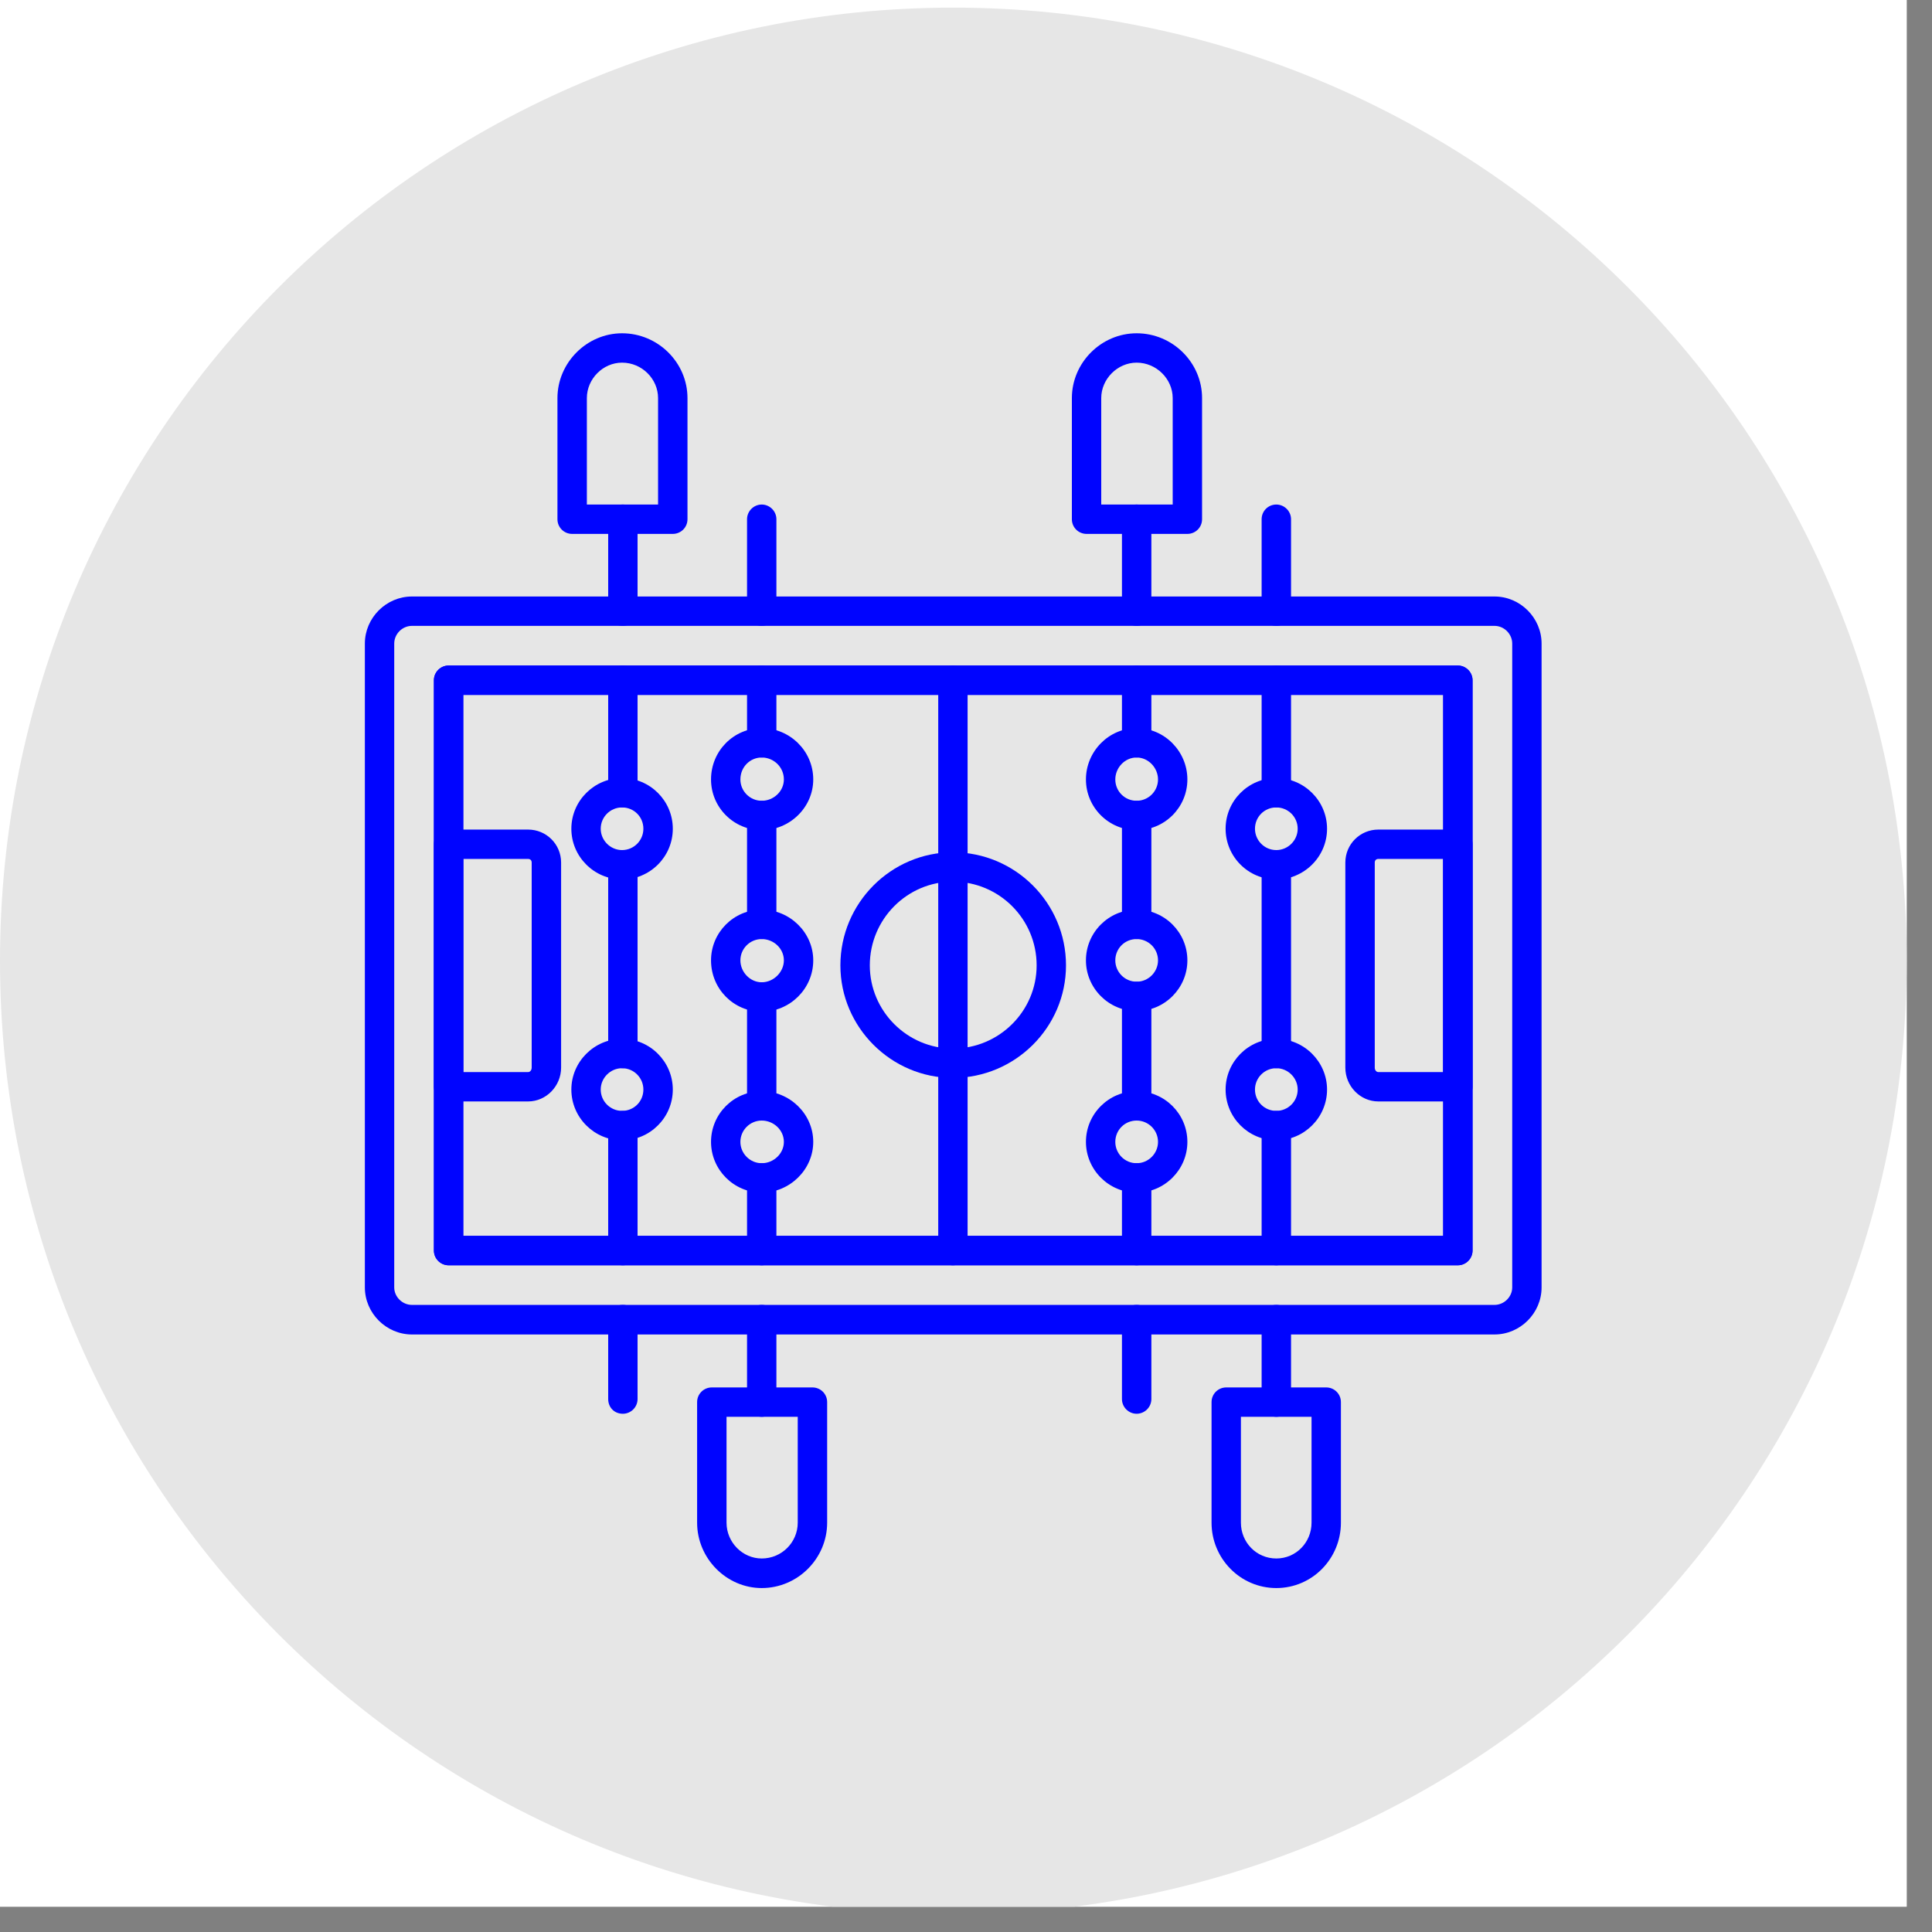 <svg xmlns="http://www.w3.org/2000/svg" xmlns:xlink="http://www.w3.org/1999/xlink" width="50" viewBox="0 0 37.5 37.5" height="50" preserveAspectRatio="xMidYMid meet"><rect x="0" y="0" width="37.5" height="37.5" fill="#808080" stroke="none"/><defs><clipPath id="2c4177778e"><path d="M 0 0 L 37.008 0 L 37.008 37.008 L 0 37.008 Z M 0 0 " clip-rule="nonzero"></path></clipPath><clipPath id="ec858f6c32"><path d="M 0 0.148 L 37.008 0.148 L 37.008 37.008 L 0 37.008 Z M 0 0.148 " clip-rule="nonzero"></path></clipPath><clipPath id="4799c3506c"><path d="M 18.504 0.148 C 8.285 0.148 0 8.434 0 18.652 C 0 28.871 8.285 37.156 18.504 37.156 C 28.723 37.156 37.008 28.871 37.008 18.652 C 37.008 8.434 28.723 0.148 18.504 0.148 Z M 18.504 0.148 " clip-rule="nonzero"></path></clipPath><clipPath id="c014e04e03"><path d="M 7.082 11 L 30 11 L 30 26 L 7.082 26 Z M 7.082 11 " clip-rule="nonzero"></path></clipPath><clipPath id="526c1d3845"><path d="M 23 26 L 27 26 L 27 30.895 L 23 30.895 Z M 23 26 " clip-rule="nonzero"></path></clipPath><clipPath id="3685554b65"><path d="M 10 6.469 L 14 6.469 L 14 11 L 10 11 Z M 10 6.469 " clip-rule="nonzero"></path></clipPath><clipPath id="04c2279f70"><path d="M 13 26 L 17 26 L 17 30.895 L 13 30.895 Z M 13 26 " clip-rule="nonzero"></path></clipPath><clipPath id="6ac9b72966"><path d="M 20 6.469 L 24 6.469 L 24 11 L 20 11 Z M 20 6.469 " clip-rule="nonzero"></path></clipPath></defs><g clip-path="url(#2c4177778e)"><path fill="#ffffff" d="M 0 0 L 37.008 0 L 37.008 37.008 L 0 37.008 Z M 0 0 " fill-opacity="1" fill-rule="nonzero"></path><path fill="#ffffff" d="M 0 0 L 37.008 0 L 37.008 37.008 L 0 37.008 Z M 0 0 " fill-opacity="1" fill-rule="nonzero"></path></g><g clip-path="url(#ec858f6c32)"><g clip-path="url(#4799c3506c)"><path fill="#e6e6e6" d="M 0 0.148 L 37.008 0.148 L 37.008 37.156 L 0 37.156 Z M 0 0.148 " fill-opacity="1" fill-rule="nonzero"></path></g></g><g clip-path="url(#c014e04e03)"><path fill="#0004ff" d="M 29.008 25.902 L 7.996 25.902 C 7.496 25.902 7.082 25.488 7.082 24.988 L 7.082 12.492 C 7.082 11.992 7.496 11.578 7.996 11.578 L 29.008 11.578 C 29.508 11.578 29.922 11.992 29.922 12.492 L 29.922 24.988 C 29.922 25.488 29.508 25.902 29.008 25.902 Z M 7.996 12.148 C 7.809 12.148 7.652 12.305 7.652 12.492 L 7.652 24.988 C 7.652 25.172 7.809 25.328 7.996 25.328 L 29.008 25.328 C 29.195 25.328 29.352 25.172 29.352 24.988 L 29.352 12.492 C 29.352 12.305 29.195 12.148 29.008 12.148 Z M 7.996 12.148 " fill-opacity="1" fill-rule="evenodd"></path></g><path fill="#0004ff" d="M 28.297 24.559 L 8.707 24.559 C 8.551 24.559 8.422 24.43 8.422 24.273 L 8.422 13.203 C 8.422 13.047 8.551 12.918 8.707 12.918 L 28.297 12.918 C 28.453 12.918 28.582 13.047 28.582 13.203 L 28.582 24.273 C 28.582 24.43 28.453 24.559 28.297 24.559 Z M 8.992 23.988 L 28.012 23.988 L 28.012 13.488 L 8.992 13.488 Z M 8.992 23.988 " fill-opacity="1" fill-rule="evenodd"></path><path fill="#0004ff" d="M 28.297 24.559 L 8.707 24.559 C 8.551 24.559 8.422 24.43 8.422 24.273 L 8.422 13.203 C 8.422 13.047 8.551 12.918 8.707 12.918 L 28.297 12.918 C 28.453 12.918 28.582 13.047 28.582 13.203 L 28.582 24.273 C 28.582 24.43 28.453 24.559 28.297 24.559 Z M 8.992 23.988 L 28.012 23.988 L 28.012 13.488 L 8.992 13.488 Z M 8.992 23.988 " fill-opacity="1" fill-rule="evenodd"></path><path fill="#0004ff" d="M 28.297 21.379 L 26.754 21.379 C 26.398 21.379 26.113 21.078 26.113 20.723 L 26.113 16.742 C 26.113 16.387 26.398 16.102 26.754 16.102 L 28.297 16.102 C 28.453 16.102 28.582 16.227 28.582 16.387 L 28.582 21.094 C 28.582 21.25 28.453 21.379 28.297 21.379 Z M 26.754 16.672 C 26.711 16.672 26.684 16.699 26.684 16.742 L 26.684 20.723 C 26.684 20.766 26.711 20.809 26.754 20.809 L 28.012 20.809 L 28.012 16.672 Z M 26.754 16.672 " fill-opacity="1" fill-rule="evenodd"></path><path fill="#0004ff" d="M 10.25 21.379 L 8.707 21.379 C 8.551 21.379 8.422 21.25 8.422 21.094 L 8.422 16.387 C 8.422 16.227 8.551 16.102 8.707 16.102 L 10.25 16.102 C 10.605 16.102 10.891 16.387 10.891 16.742 L 10.891 20.723 C 10.891 21.078 10.605 21.379 10.25 21.379 Z M 8.992 20.809 L 10.25 20.809 C 10.293 20.809 10.32 20.766 10.32 20.723 L 10.32 16.742 C 10.32 16.699 10.293 16.672 10.25 16.672 L 8.992 16.672 Z M 8.992 20.809 " fill-opacity="1" fill-rule="evenodd"></path><path fill="#0004ff" d="M 18.496 20.922 C 17.297 20.922 16.312 19.938 16.312 18.738 C 16.312 17.527 17.297 16.543 18.496 16.543 C 19.707 16.543 20.691 17.527 20.691 18.738 C 20.691 19.938 19.707 20.922 18.496 20.922 Z M 18.496 17.113 C 17.609 17.113 16.883 17.84 16.883 18.738 C 16.883 19.625 17.609 20.352 18.496 20.352 C 19.395 20.352 20.121 19.625 20.121 18.738 C 20.121 17.84 19.395 17.113 18.496 17.113 Z M 18.496 17.113 " fill-opacity="1" fill-rule="evenodd"></path><path fill="#0004ff" d="M 24.773 27.5 C 24.613 27.5 24.488 27.371 24.488 27.215 L 24.488 25.617 C 24.488 25.445 24.613 25.328 24.773 25.328 C 24.93 25.328 25.059 25.445 25.059 25.617 L 25.059 27.215 C 25.059 27.371 24.93 27.5 24.773 27.5 Z M 24.773 24.559 C 24.613 24.559 24.488 24.43 24.488 24.273 L 24.488 21.848 C 24.488 21.691 24.613 21.562 24.773 21.562 C 24.93 21.562 25.059 21.691 25.059 21.848 L 25.059 24.273 C 25.059 24.43 24.93 24.559 24.773 24.559 Z M 24.773 20.734 C 24.613 20.734 24.488 20.609 24.488 20.449 L 24.488 16.785 C 24.488 16.629 24.613 16.5 24.773 16.5 C 24.93 16.5 25.059 16.629 25.059 16.785 L 25.059 20.449 C 25.059 20.609 24.93 20.734 24.773 20.734 Z M 24.773 15.672 C 24.613 15.672 24.488 15.543 24.488 15.387 L 24.488 13.203 C 24.488 13.047 24.613 12.918 24.773 12.918 C 24.93 12.918 25.059 13.047 25.059 13.203 L 25.059 15.387 C 25.059 15.543 24.93 15.672 24.773 15.672 Z M 24.773 12.148 C 24.613 12.148 24.488 12.02 24.488 11.863 L 24.488 10.078 C 24.488 9.922 24.613 9.793 24.773 9.793 C 24.93 9.793 25.059 9.922 25.059 10.078 L 25.059 11.863 C 25.059 12.02 24.93 12.148 24.773 12.148 Z M 24.773 12.148 " fill-opacity="1" fill-rule="evenodd"></path><g clip-path="url(#526c1d3845)"><path fill="#0004ff" d="M 24.773 30.824 C 24.074 30.824 23.516 30.25 23.516 29.555 L 23.516 27.215 C 23.516 27.055 23.645 26.93 23.801 26.93 L 25.742 26.93 C 25.898 26.93 26.027 27.055 26.027 27.215 L 26.027 29.555 C 26.027 30.25 25.473 30.824 24.773 30.824 Z M 24.086 27.5 L 24.086 29.555 C 24.086 29.938 24.387 30.25 24.773 30.25 C 25.156 30.25 25.457 29.938 25.457 29.555 L 25.457 27.5 Z M 24.086 27.5 " fill-opacity="1" fill-rule="evenodd"></path></g><path fill="#0004ff" d="M 12.09 27.441 C 11.918 27.441 11.805 27.312 11.805 27.156 L 11.805 25.617 C 11.805 25.445 11.918 25.328 12.09 25.328 C 12.246 25.328 12.375 25.445 12.375 25.617 L 12.375 27.156 C 12.375 27.312 12.246 27.441 12.09 27.441 Z M 12.09 24.559 C 11.918 24.559 11.805 24.43 11.805 24.273 L 11.805 21.848 C 11.805 21.691 11.918 21.562 12.09 21.562 C 12.246 21.562 12.375 21.691 12.375 21.848 L 12.375 24.273 C 12.375 24.43 12.246 24.559 12.09 24.559 Z M 12.09 20.734 C 11.918 20.734 11.805 20.609 11.805 20.449 L 11.805 16.785 C 11.805 16.629 11.918 16.5 12.09 16.5 C 12.246 16.5 12.375 16.629 12.375 16.785 L 12.375 20.449 C 12.375 20.609 12.246 20.734 12.09 20.734 Z M 12.09 15.672 C 11.918 15.672 11.805 15.543 11.805 15.387 L 11.805 13.203 C 11.805 13.047 11.918 12.918 12.09 12.918 C 12.246 12.918 12.375 13.047 12.375 13.203 L 12.375 15.387 C 12.375 15.543 12.246 15.672 12.09 15.672 Z M 12.09 12.148 C 11.918 12.148 11.805 12.02 11.805 11.863 L 11.805 10.078 C 11.805 9.922 11.918 9.793 12.09 9.793 C 12.246 9.793 12.375 9.922 12.375 10.078 L 12.375 11.863 C 12.375 12.02 12.246 12.148 12.09 12.148 Z M 12.09 12.148 " fill-opacity="1" fill-rule="evenodd"></path><g clip-path="url(#3685554b65)"><path fill="#0004ff" d="M 13.059 10.363 L 11.105 10.363 C 10.949 10.363 10.82 10.238 10.82 10.078 L 10.82 7.727 C 10.82 7.039 11.391 6.469 12.074 6.469 C 12.773 6.469 13.344 7.039 13.344 7.727 L 13.344 10.078 C 13.344 10.238 13.215 10.363 13.059 10.363 Z M 11.391 9.793 L 12.773 9.793 L 12.773 7.727 C 12.773 7.355 12.461 7.039 12.074 7.039 C 11.703 7.039 11.391 7.355 11.391 7.727 Z M 11.391 9.793 " fill-opacity="1" fill-rule="evenodd"></path></g><path fill="#0004ff" d="M 14.785 27.5 C 14.629 27.5 14.5 27.371 14.5 27.215 L 14.5 25.617 C 14.5 25.445 14.629 25.328 14.785 25.328 C 14.941 25.328 15.07 25.445 15.07 25.617 L 15.07 27.215 C 15.07 27.371 14.941 27.5 14.785 27.5 Z M 14.785 24.559 C 14.629 24.559 14.5 24.43 14.5 24.273 L 14.5 22.863 C 14.5 22.703 14.629 22.578 14.785 22.578 C 14.941 22.578 15.07 22.703 15.07 22.863 L 15.07 24.273 C 15.07 24.43 14.941 24.559 14.785 24.559 Z M 14.785 21.75 C 14.629 21.75 14.5 21.621 14.5 21.465 L 14.5 19.352 C 14.5 19.195 14.629 19.066 14.785 19.066 C 14.941 19.066 15.07 19.195 15.07 19.352 L 15.07 21.465 C 15.07 21.621 14.941 21.75 14.785 21.75 Z M 14.785 18.227 C 14.629 18.227 14.5 18.098 14.5 17.941 L 14.5 15.828 C 14.5 15.672 14.629 15.543 14.785 15.543 C 14.941 15.543 15.07 15.672 15.07 15.828 L 15.07 17.941 C 15.07 18.098 14.941 18.227 14.785 18.227 Z M 14.785 14.703 C 14.629 14.703 14.5 14.574 14.5 14.418 L 14.5 13.203 C 14.5 13.047 14.629 12.918 14.785 12.918 C 14.941 12.918 15.07 13.047 15.07 13.203 L 15.07 14.418 C 15.07 14.574 14.941 14.703 14.785 14.703 Z M 14.785 12.148 C 14.629 12.148 14.5 12.02 14.5 11.863 L 14.5 10.078 C 14.5 9.922 14.629 9.793 14.785 9.793 C 14.941 9.793 15.07 9.922 15.07 10.078 L 15.07 11.863 C 15.07 12.02 14.941 12.148 14.785 12.148 Z M 14.785 12.148 " fill-opacity="1" fill-rule="evenodd"></path><g clip-path="url(#04c2279f70)"><path fill="#0004ff" d="M 14.785 30.824 C 14.102 30.824 13.531 30.25 13.531 29.555 L 13.531 27.215 C 13.531 27.055 13.66 26.93 13.816 26.93 L 15.77 26.93 C 15.926 26.93 16.055 27.055 16.055 27.215 L 16.055 29.555 C 16.055 30.25 15.484 30.824 14.785 30.824 Z M 14.102 27.5 L 14.102 29.555 C 14.102 29.938 14.414 30.25 14.785 30.25 C 15.172 30.25 15.484 29.938 15.484 29.555 L 15.484 27.5 Z M 14.102 27.5 " fill-opacity="1" fill-rule="evenodd"></path></g><path fill="#0004ff" d="M 22.062 27.441 C 21.906 27.441 21.777 27.312 21.777 27.156 L 21.777 25.617 C 21.777 25.445 21.906 25.328 22.062 25.328 C 22.219 25.328 22.348 25.445 22.348 25.617 L 22.348 27.156 C 22.348 27.312 22.219 27.441 22.062 27.441 Z M 22.062 24.559 C 21.906 24.559 21.777 24.43 21.777 24.273 L 21.777 22.863 C 21.777 22.703 21.906 22.578 22.062 22.578 C 22.219 22.578 22.348 22.703 22.348 22.863 L 22.348 24.273 C 22.348 24.43 22.219 24.559 22.062 24.559 Z M 22.062 21.75 C 21.906 21.75 21.777 21.621 21.777 21.465 L 21.777 19.34 C 21.777 19.18 21.906 19.055 22.062 19.055 C 22.219 19.055 22.348 19.18 22.348 19.34 L 22.348 21.465 C 22.348 21.621 22.219 21.75 22.062 21.75 Z M 22.062 18.227 C 21.906 18.227 21.777 18.098 21.777 17.941 L 21.777 15.828 C 21.777 15.672 21.906 15.543 22.062 15.543 C 22.219 15.543 22.348 15.672 22.348 15.828 L 22.348 17.941 C 22.348 18.098 22.219 18.227 22.062 18.227 Z M 22.062 14.703 C 21.906 14.703 21.777 14.586 21.777 14.418 L 21.777 13.203 C 21.777 13.047 21.906 12.918 22.062 12.918 C 22.219 12.918 22.348 13.047 22.348 13.203 L 22.348 14.418 C 22.348 14.586 22.219 14.703 22.062 14.703 Z M 22.062 12.148 C 21.906 12.148 21.777 12.02 21.777 11.863 L 21.777 10.078 C 21.777 9.922 21.906 9.793 22.062 9.793 C 22.219 9.793 22.348 9.922 22.348 10.078 L 22.348 11.863 C 22.348 12.02 22.219 12.148 22.062 12.148 Z M 22.062 12.148 " fill-opacity="1" fill-rule="evenodd"></path><g clip-path="url(#6ac9b72966)"><path fill="#0004ff" d="M 23.047 10.363 L 21.09 10.363 C 20.934 10.363 20.805 10.238 20.805 10.078 L 20.805 7.727 C 20.805 7.039 21.375 6.469 22.062 6.469 C 22.762 6.469 23.332 7.039 23.332 7.727 L 23.332 10.078 C 23.332 10.238 23.203 10.363 23.047 10.363 Z M 21.375 9.793 L 22.762 9.793 L 22.762 7.727 C 22.762 7.355 22.445 7.039 22.062 7.039 C 21.691 7.039 21.375 7.355 21.375 7.727 Z M 21.375 9.793 " fill-opacity="1" fill-rule="evenodd"></path></g><path fill="#0004ff" d="M 12.074 17.07 C 11.535 17.07 11.09 16.629 11.09 16.086 C 11.09 15.543 11.535 15.102 12.074 15.102 C 12.617 15.102 13.059 15.543 13.059 16.086 C 13.059 16.629 12.617 17.07 12.074 17.07 Z M 12.074 15.672 C 11.848 15.672 11.66 15.855 11.66 16.086 C 11.66 16.312 11.848 16.5 12.074 16.5 C 12.305 16.5 12.488 16.312 12.488 16.086 C 12.488 15.855 12.305 15.672 12.074 15.672 Z M 12.074 15.672 " fill-opacity="1" fill-rule="evenodd"></path><path fill="#0004ff" d="M 12.074 22.133 C 11.535 22.133 11.09 21.691 11.09 21.148 C 11.09 20.609 11.535 20.164 12.074 20.164 C 12.617 20.164 13.059 20.609 13.059 21.148 C 13.059 21.691 12.617 22.133 12.074 22.133 Z M 12.074 20.734 C 11.848 20.734 11.66 20.922 11.66 21.148 C 11.66 21.379 11.848 21.562 12.074 21.562 C 12.305 21.562 12.488 21.379 12.488 21.148 C 12.488 20.922 12.305 20.734 12.074 20.734 Z M 12.074 20.734 " fill-opacity="1" fill-rule="evenodd"></path><path fill="#0004ff" d="M 14.785 19.637 C 14.242 19.637 13.801 19.195 13.801 18.641 C 13.801 18.098 14.242 17.656 14.785 17.656 C 15.328 17.656 15.785 18.098 15.785 18.641 C 15.785 19.195 15.328 19.637 14.785 19.637 Z M 14.785 18.227 C 14.559 18.227 14.371 18.41 14.371 18.641 C 14.371 18.867 14.559 19.066 14.785 19.066 C 15.016 19.066 15.215 18.867 15.215 18.641 C 15.215 18.41 15.016 18.227 14.785 18.227 Z M 14.785 18.227 " fill-opacity="1" fill-rule="evenodd"></path><path fill="#0004ff" d="M 14.785 16.113 C 14.242 16.113 13.801 15.672 13.801 15.129 C 13.801 14.574 14.242 14.133 14.785 14.133 C 15.328 14.133 15.785 14.574 15.785 15.129 C 15.785 15.672 15.328 16.113 14.785 16.113 Z M 14.785 14.703 C 14.559 14.703 14.371 14.887 14.371 15.129 C 14.371 15.359 14.559 15.543 14.785 15.543 C 15.016 15.543 15.215 15.359 15.215 15.129 C 15.215 14.887 15.016 14.703 14.785 14.703 Z M 14.785 14.703 " fill-opacity="1" fill-rule="evenodd"></path><path fill="#0004ff" d="M 14.785 23.148 C 14.242 23.148 13.801 22.703 13.801 22.164 C 13.801 21.621 14.242 21.18 14.785 21.18 C 15.328 21.18 15.785 21.621 15.785 22.164 C 15.785 22.703 15.328 23.148 14.785 23.148 Z M 14.785 21.75 C 14.559 21.75 14.371 21.934 14.371 22.164 C 14.371 22.391 14.559 22.578 14.785 22.578 C 15.016 22.578 15.215 22.391 15.215 22.164 C 15.215 21.934 15.016 21.75 14.785 21.75 Z M 14.785 21.75 " fill-opacity="1" fill-rule="evenodd"></path><path fill="#0004ff" d="M 24.773 17.07 C 24.23 17.07 23.789 16.629 23.789 16.086 C 23.789 15.543 24.23 15.102 24.773 15.102 C 25.312 15.102 25.758 15.543 25.758 16.086 C 25.758 16.629 25.312 17.07 24.773 17.07 Z M 24.773 15.672 C 24.543 15.672 24.359 15.855 24.359 16.086 C 24.359 16.312 24.543 16.5 24.773 16.5 C 25 16.5 25.188 16.312 25.188 16.086 C 25.188 15.855 25 15.672 24.773 15.672 Z M 24.773 15.672 " fill-opacity="1" fill-rule="evenodd"></path><path fill="#0004ff" d="M 24.773 22.133 C 24.23 22.133 23.789 21.691 23.789 21.148 C 23.789 20.609 24.23 20.164 24.773 20.164 C 25.312 20.164 25.758 20.609 25.758 21.148 C 25.758 21.691 25.312 22.133 24.773 22.133 Z M 24.773 20.734 C 24.543 20.734 24.359 20.922 24.359 21.148 C 24.359 21.379 24.543 21.562 24.773 21.562 C 25 21.562 25.188 21.379 25.188 21.148 C 25.188 20.922 25 20.734 24.773 20.734 Z M 24.773 20.734 " fill-opacity="1" fill-rule="evenodd"></path><path fill="#0004ff" d="M 22.062 19.625 C 21.52 19.625 21.078 19.18 21.078 18.641 C 21.078 18.098 21.52 17.656 22.062 17.656 C 22.605 17.656 23.047 18.098 23.047 18.641 C 23.047 19.18 22.605 19.625 22.062 19.625 Z M 22.062 18.227 C 21.832 18.227 21.648 18.41 21.648 18.641 C 21.648 18.867 21.832 19.055 22.062 19.055 C 22.289 19.055 22.477 18.867 22.477 18.641 C 22.477 18.41 22.289 18.227 22.062 18.227 Z M 22.062 18.227 " fill-opacity="1" fill-rule="evenodd"></path><path fill="#0004ff" d="M 22.062 16.113 C 21.52 16.113 21.078 15.672 21.078 15.129 C 21.078 14.586 21.52 14.133 22.062 14.133 C 22.605 14.133 23.047 14.586 23.047 15.129 C 23.047 15.672 22.605 16.113 22.062 16.113 Z M 22.062 14.703 C 21.832 14.703 21.648 14.902 21.648 15.129 C 21.648 15.359 21.832 15.543 22.062 15.543 C 22.289 15.543 22.477 15.359 22.477 15.129 C 22.477 14.902 22.289 14.703 22.062 14.703 Z M 22.062 14.703 " fill-opacity="1" fill-rule="evenodd"></path><path fill="#0004ff" d="M 22.062 23.148 C 21.52 23.148 21.078 22.703 21.078 22.164 C 21.078 21.621 21.52 21.18 22.062 21.18 C 22.605 21.18 23.047 21.621 23.047 22.164 C 23.047 22.703 22.605 23.148 22.062 23.148 Z M 22.062 21.75 C 21.832 21.75 21.648 21.934 21.648 22.164 C 21.648 22.391 21.832 22.578 22.062 22.578 C 22.289 22.578 22.477 22.391 22.477 22.164 C 22.477 21.934 22.289 21.75 22.062 21.75 Z M 22.062 21.75 " fill-opacity="1" fill-rule="evenodd"></path><path fill="#0004ff" d="M 18.496 24.559 C 18.34 24.559 18.211 24.43 18.211 24.273 L 18.211 13.203 C 18.211 13.047 18.34 12.918 18.496 12.918 C 18.652 12.918 18.781 13.047 18.781 13.203 L 18.781 24.273 C 18.781 24.43 18.652 24.559 18.496 24.559 Z M 18.496 24.559 " fill-opacity="1" fill-rule="evenodd"></path></svg>